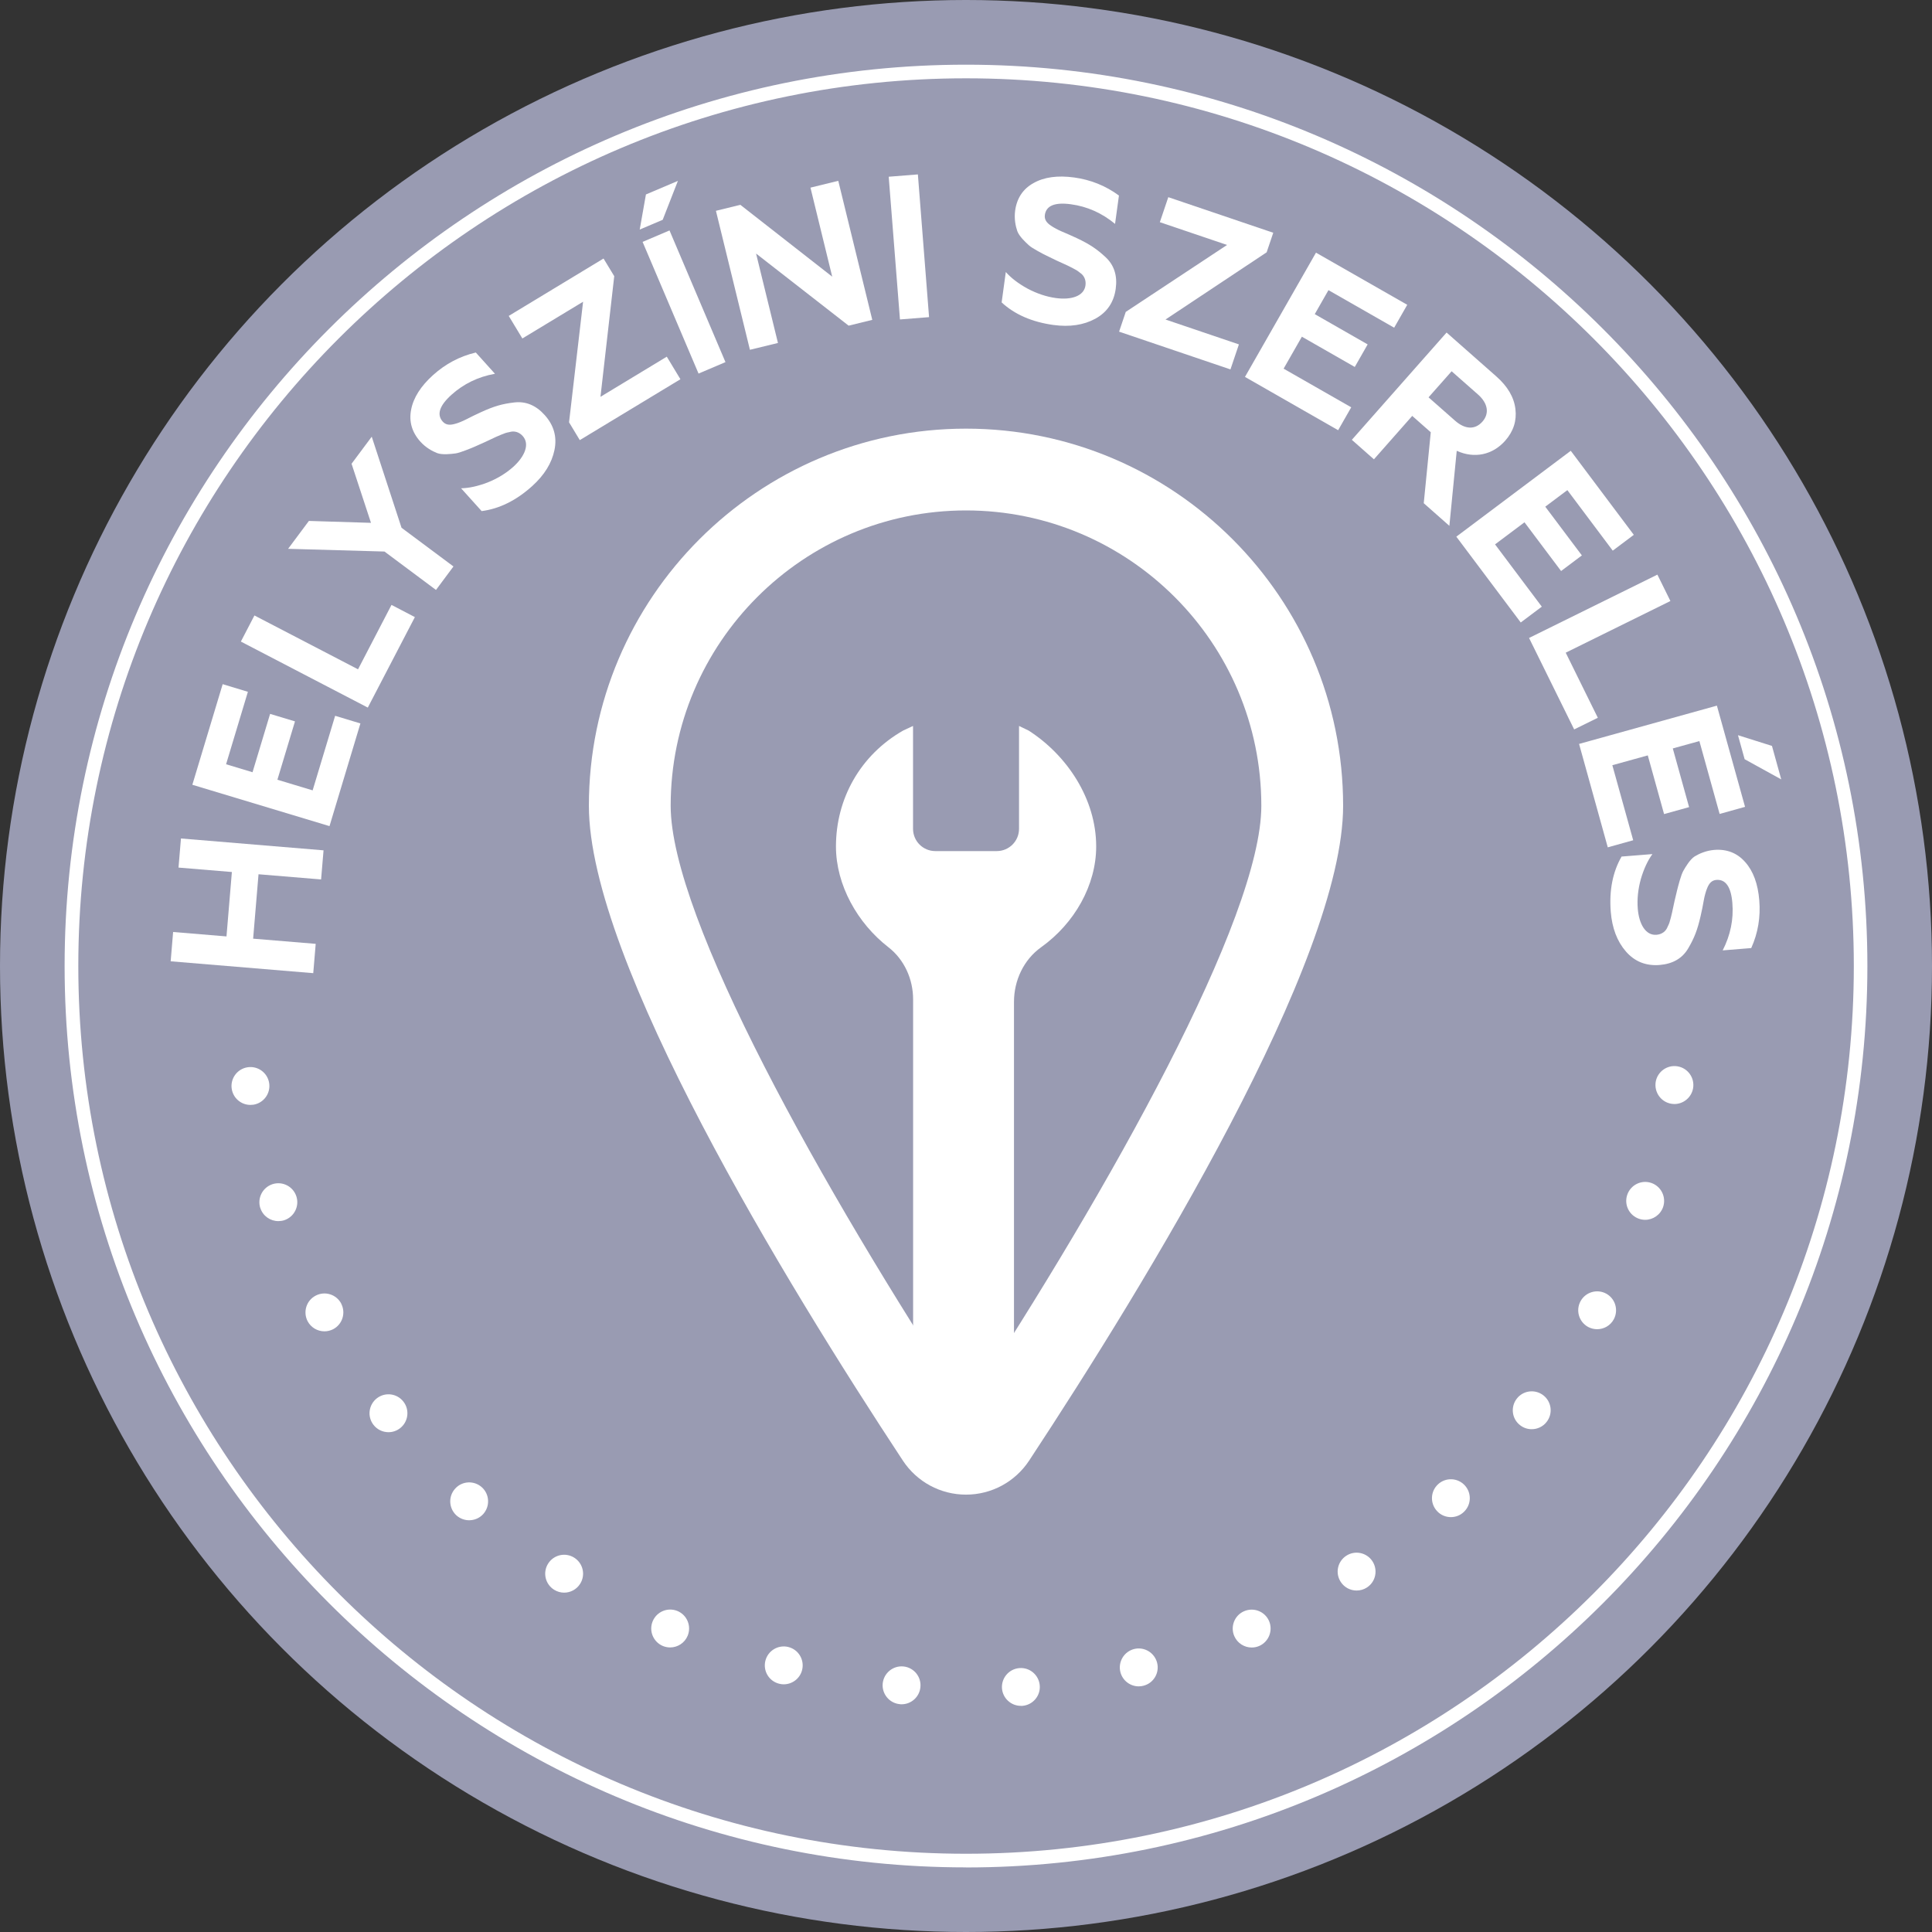 <svg xmlns="http://www.w3.org/2000/svg" id="helysz&#xED;ni_szerel&#xE9;s" data-name="helysz&#xED;ni szerel&#xE9;s" viewBox="0 0 283.46 283.46"><rect x="0" y="0" width="283.46" height="283.46" fill="#333333" stroke="none"/><defs><style>      .cls-1, .cls-2 {        fill: #fff;      }      .cls-2 {        fill-rule: evenodd;      }      .cls-3 {        fill: #999bb2;      }    </style></defs><circle class="cls-3" cx="141.73" cy="141.73" r="141.73"></circle><path class="cls-1" d="m141.73,273.98c-72.92,0-132.25-59.33-132.25-132.25S68.81,9.49,141.73,9.49s132.25,59.33,132.25,132.25-59.33,132.25-132.25,132.25Zm0-262.49C69.91,11.49,11.49,69.91,11.49,141.73s58.43,130.25,130.25,130.25,130.25-58.43,130.25-130.25S213.55,11.49,141.73,11.49Z"></path><g><path class="cls-1" d="m45.96,142.78l-20.92-1.74.36-4.3,7.83.65.79-9.45-7.83-.65.36-4.27,20.92,1.74-.36,4.27-9.18-.76-.79,9.45,9.18.76-.36,4.3Z"></path><path class="cls-1" d="m48.32,121.2l-20.1-6.06,4.45-14.76,3.7,1.12-3.2,10.63,3.88,1.17,2.58-8.56,3.65,1.1-2.58,8.56,5.17,1.56,3.3-10.94,3.71,1.12-4.54,15.08Z"></path><path class="cls-1" d="m53.97,103.82l-18.63-9.69,1.99-3.83,15.2,7.9,4.91-9.45,3.43,1.79-6.91,13.28Z"></path><path class="cls-1" d="m63.96,86.55l-7.55-5.63-14.14-.4,3.05-4.09,9.11.28-2.85-8.67,2.96-3.97,4.37,13.36,7.62,5.68-2.56,3.44Z"></path><path class="cls-1" d="m70.66,74.98l-3.01-3.34c1.15-.02,2.44-.3,3.91-.86,1.45-.58,2.7-1.35,3.75-2.29,1.69-1.53,2.45-3.34,1.38-4.52-.5-.56-1.21-.81-1.97-.57-.45.08-.67.16-1.25.4l-.7.3-1.59.75-1.5.67c-.28.13-.76.32-1.39.56-.63.24-1.1.39-1.42.44-.68.09-1.92.24-2.7-.03-.75-.29-1.7-.81-2.5-1.7-1.24-1.38-1.69-2.96-1.35-4.68.33-1.75,1.41-3.45,3.22-5.08,1.81-1.63,3.9-2.75,6.27-3.31l2.81,3.12c-2.47.44-4.6,1.48-6.39,3.09-1.76,1.59-2.19,2.9-1.27,3.93.46.51,1.05.54,1.79.33.43-.1,1.17-.41,1.69-.68.52-.27,1.53-.77,2.14-1.04,1.92-.88,3.14-1.22,4.85-1.42,1.71-.21,3.21.42,4.49,1.85,1.34,1.49,1.83,3.2,1.43,5.13-.4,1.93-1.49,3.68-3.27,5.29-2.34,2.11-4.83,3.34-7.44,3.67Z"></path><path class="cls-1" d="m85.07,64.58l-1.58-2.62,2.06-17.69-8.91,5.39-2-3.31,13.91-8.42,1.57,2.59-2.02,17.7,9.73-5.89,2,3.31-14.76,8.93Z"></path><path class="cls-1" d="m93.86,33.68l.91-5.15,4.69-1.99-2.23,5.71-3.37,1.43Zm8.63,21.13l-8.21-19.32,3.95-1.68,8.21,19.32-3.95,1.68Z"></path><path class="cls-1" d="m110.03,51.33l-4.99-20.4,3.58-.88,13.48,10.54-3.19-13.06,4.08-1,4.99,20.4-3.47.85-13.58-10.58,3.21,13.12-4.11,1Z"></path><path class="cls-1" d="m132.04,46.87l-1.65-20.94,4.28-.34,1.64,20.94-4.28.34Z"></path><path class="cls-1" d="m146.96,44.37l.61-4.46c.76.86,1.8,1.67,3.18,2.43,1.38.73,2.77,1.2,4.17,1.39,2.26.31,4.13-.28,4.34-1.86.1-.74-.17-1.45-.83-1.87-.35-.29-.55-.41-1.12-.7l-.68-.34-1.6-.73-1.48-.72c-.29-.13-.74-.37-1.33-.7s-1.01-.59-1.25-.81c-.51-.46-1.42-1.31-1.71-2.08-.26-.76-.48-1.82-.32-3.01.25-1.84,1.16-3.2,2.7-4.05,1.54-.88,3.55-1.15,5.96-.82,2.41.33,4.62,1.21,6.57,2.65l-.57,4.16c-1.93-1.6-4.1-2.56-6.48-2.88-2.35-.32-3.63.2-3.82,1.57-.09.68.27,1.16.91,1.58.36.26,1.06.63,1.61.86.54.23,1.57.67,2.17.96,1.91.9,2.96,1.62,4.22,2.79,1.26,1.17,1.75,2.72,1.49,4.62-.27,1.99-1.26,3.46-2.99,4.41-1.73.94-3.77,1.24-6.15.92-3.12-.43-5.67-1.53-7.6-3.31Z"></path><path class="cls-1" d="m164.19,48.66l.98-2.9,14.86-9.82-9.86-3.34,1.24-3.67,15.4,5.22-.97,2.87-14.84,9.86,10.77,3.65-1.24,3.67-16.34-5.54Z"></path><path class="cls-1" d="m182.66,55.3l10.42-18.23,13.39,7.65-1.92,3.36-9.64-5.51-2.01,3.52,7.76,4.44-1.89,3.31-7.76-4.44-2.68,4.69,9.92,5.67-1.92,3.36-13.67-7.82Z"></path><path class="cls-1" d="m198.34,64.53l13.9-15.74,7.29,6.43c1.67,1.47,2.61,3.07,2.81,4.8.21,1.71-.29,3.27-1.5,4.64-1.85,2.09-4.51,2.66-7.11,1.48l-1.08,11.01-3.76-3.32,1.03-10.41-2.72-2.4-5.62,6.37-3.24-2.86Zm11.26-6.23l3.87,3.41c1.46,1.29,2.93,1.39,4.03.15,1.05-1.19.81-2.69-.65-3.98l-3.87-3.41-3.38,3.82Z"></path><path class="cls-1" d="m213.67,78.74l16.79-12.6,9.25,12.33-3.09,2.32-6.66-8.88-3.24,2.43,5.37,7.15-3.05,2.29-5.37-7.15-4.32,3.24,6.86,9.14-3.09,2.32-9.45-12.59Z"></path><path class="cls-1" d="m224.34,93.6l18.83-9.29,1.91,3.87-15.36,7.58,4.71,9.55-3.47,1.71-6.62-13.42Z"></path><path class="cls-1" d="m231.67,109.15l20.23-5.62,4.13,14.85-3.73,1.04-2.97-10.69-3.9,1.08,2.39,8.61-3.67,1.02-2.39-8.61-5.2,1.44,3.06,11.01-3.73,1.04-4.21-15.17Zm23.33-1.28l4.98,1.57,1.36,4.91-5.37-2.96-.98-3.53Z"></path><path class="cls-1" d="m237.95,125.67l4.49-.36c-.68.93-1.24,2.12-1.69,3.63-.42,1.51-.57,2.97-.46,4.37.18,2.27,1.16,3.97,2.75,3.84.75-.06,1.38-.47,1.65-1.22.21-.41.28-.62.44-1.24l.18-.74.37-1.72.38-1.6c.07-.31.21-.8.39-1.45.19-.65.36-1.11.52-1.4.34-.6.98-1.68,1.66-2.12.69-.42,1.68-.86,2.87-.96,1.85-.15,3.38.45,4.54,1.77,1.19,1.32,1.89,3.22,2.08,5.64.2,2.42-.18,4.77-1.18,6.99l-4.19.34c1.14-2.23,1.62-4.56,1.42-6.95-.19-2.36-.98-3.5-2.35-3.39-.69.06-1.07.51-1.35,1.22-.18.41-.39,1.18-.49,1.76-.1.58-.31,1.68-.47,2.33-.47,2.06-.94,3.24-1.81,4.72-.87,1.49-2.28,2.29-4.2,2.45-2,.16-3.65-.49-4.95-1.98-1.29-1.49-2.02-3.42-2.22-5.81-.25-3.14.28-5.86,1.6-8.14Z"></path></g><path class="cls-1" d="m147.01,247.74c-.12-1.53,1.01-2.87,2.54-3h0c1.53-.13,2.87,1.01,3,2.54h0c.13,1.53-1.01,2.87-2.54,3h0c-.08,0-.15,0-.23,0h0c-1.43,0-2.65-1.1-2.77-2.55Z"></path><path class="cls-1" d="m132,250.03h0c-1.53-.15-2.64-1.52-2.49-3.04h0c.16-1.53,1.52-2.64,3.05-2.49h0c1.53.16,2.64,1.52,2.48,3.05h0c-.14,1.43-1.35,2.5-2.76,2.5h0c-.09,0-.18,0-.28-.02Z"></path><path class="cls-1" d="m164.38,245.32c-.37-1.49.53-3,2.02-3.38h0c1.48-.37,2.99.53,3.37,2.02h0c.38,1.48-.52,3-2.01,3.37h0c-.23.06-.46.09-.69.09h0c-1.24,0-2.37-.84-2.69-2.1Z"></path><path class="cls-1" d="m114.34,247.04c-1.5-.36-2.41-1.86-2.05-3.35h0c.36-1.49,1.86-2.41,3.36-2.05h-.01c1.5.36,2.41,1.86,2.05,3.36h0c-.31,1.27-1.45,2.12-2.7,2.12h0c-.22,0-.43-.02-.65-.08Z"></path><path class="cls-1" d="m181.1,240.06c-.62-1.4.02-3.05,1.42-3.66h0c1.41-.62,3.05.02,3.67,1.42h0c.61,1.41-.03,3.05-1.43,3.67h0c-.36.16-.74.23-1.12.23h0c-1.06,0-2.08-.62-2.54-1.66Z"></path><path class="cls-1" d="m97.26,241.5c-1.41-.59-2.09-2.21-1.5-3.63h0c.59-1.42,2.21-2.09,3.63-1.51h0c1.42.59,2.09,2.22,1.5,3.64h0c-.44,1.06-1.48,1.71-2.57,1.71h0c-.35,0-.71-.07-1.06-.21Z"></path><path class="cls-1" d="m81.29,233.24c-1.3-.82-1.69-2.53-.87-3.83h0c.82-1.3,2.53-1.69,3.83-.87h0c1.3.82,1.69,2.53.87,3.83h0c-.53.84-1.43,1.3-2.35,1.3h0c-.51,0-1.02-.14-1.48-.43Z"></path><path class="cls-1" d="m196.72,232.11c-.85-1.29-.49-3.01.8-3.85h0c1.28-.84,3-.48,3.84.8h0c.84,1.29.49,3.01-.8,3.85h0c-.47.31-1,.45-1.52.45h0c-.9,0-1.79-.44-2.32-1.25Z"></path><path class="cls-1" d="m66.96,222.33h0c-1.13-1.04-1.21-2.8-.17-3.93h0c1.03-1.14,2.79-1.21,3.92-.18h0c1.13,1.03,1.21,2.79.18,3.93h0c-.55.6-1.3.9-2.06.9h0c-.66,0-1.33-.24-1.87-.72Z"></path><path class="cls-1" d="m210.83,221.69c-1.04-1.13-.97-2.88.16-3.92h0c1.12-1.04,2.88-.97,3.92.16h0c1.04,1.13.97,2.88-.16,3.92h0c-.53.5-1.21.74-1.88.74h0c-.75,0-1.5-.3-2.04-.9Z"></path><path class="cls-1" d="m54.79,209.04c-.94-1.22-.7-2.96.52-3.9h0c1.22-.93,2.96-.7,3.89.52h0c.94,1.22.7,2.97-.52,3.9h0c-.5.38-1.09.57-1.68.57h0c-.84,0-1.67-.38-2.21-1.09Z"></path><path class="cls-1" d="m223.02,209.1c-1.21-.94-1.42-2.68-.48-3.89h0c.94-1.22,2.69-1.43,3.9-.49h0c1.21.94,1.43,2.69.48,3.9h0c-.54.7-1.36,1.07-2.19,1.07h0c-.6,0-1.2-.19-1.71-.59Z"></path><path class="cls-1" d="m45.13,193.84c-.7-1.36-.18-3.04,1.19-3.75h0c1.36-.71,3.04-.18,3.75,1.18h-.01c.71,1.36.18,3.04-1.18,3.75h0c-.41.21-.85.31-1.28.31h0c-1,0-1.97-.54-2.47-1.49Z"></path><path class="cls-1" d="m233.01,194.69c-1.35-.74-1.85-2.42-1.12-3.77h0c.73-1.35,2.42-1.85,3.77-1.12h0c1.34.73,1.84,2.42,1.11,3.77h0c-.5.93-1.46,1.45-2.44,1.45h0c-.45,0-.9-.11-1.32-.33Z"></path><path class="cls-1" d="m38.19,177.25h0c-.47-1.47.33-3.03,1.79-3.51h0c1.46-.47,3.02.32,3.5,1.78h0c.48,1.46-.32,3.03-1.78,3.51h0c-.29.09-.58.13-.86.13h0c-1.17,0-2.26-.74-2.64-1.91Z"></path><path class="cls-1" d="m240.48,178.82c-1.46-.5-2.23-2.08-1.73-3.53h0c.5-1.45,2.08-2.23,3.53-1.73h0c1.45.5,2.22,2.08,1.73,3.53h0c-.4,1.15-1.48,1.88-2.63,1.88h0c-.3,0-.6-.05-.9-.15Z"></path><path class="cls-1" d="m34,159.77h0c-.24-1.52.8-2.94,2.31-3.18h0c1.52-.24,2.94.8,3.18,2.31h0c.24,1.52-.8,2.94-2.31,3.18h0c-.15.02-.29.03-.44.03h0c-1.34,0-2.52-.97-2.74-2.34Z"></path><path class="cls-1" d="m245.21,161.94c-1.51-.25-2.53-1.68-2.29-3.2h0c.25-1.51,1.69-2.54,3.2-2.29h0c1.52.25,2.54,1.69,2.29,3.2h0c-.23,1.36-1.41,2.33-2.74,2.33h0c-.15,0-.3-.02-.46-.04Z"></path><g><path class="cls-1" d="m141.73,219.29c-3.74,0-7.2-1.87-9.26-4.99-17.21-26.12-46.07-73.33-46.07-96.08,0-30.51,24.82-55.33,55.33-55.33s55.33,24.82,55.33,55.33c0,22.74-28.86,69.95-46.07,96.08-2.06,3.12-5.52,4.99-9.26,4.99Zm0-144.4c-23.89,0-43.33,19.44-43.33,43.33,0,16.42,22.24,56.16,43.33,88.32,21.09-32.16,43.33-71.9,43.33-88.32,0-23.89-19.44-43.33-43.33-43.33Z"></path><path class="cls-2" d="m148.78,214.5h-14.81v-67.87c0-2.96-1.28-5.83-3.62-7.65-4.53-3.51-7.7-9.12-7.7-14.79,0-6.98,3.55-13.4,9.85-17l1.46-.68v15.09c0,1.81,1.46,3.27,3.27,3.27h9.01c1.81,0,3.27-1.46,3.27-3.27v-15.09l1.41.68c5.63,3.61,9.91,10.02,9.91,17,0,5.68-3.17,11.28-8.08,14.79-2.56,1.83-3.98,4.87-3.98,8.02v67.5Z"></path></g></svg>